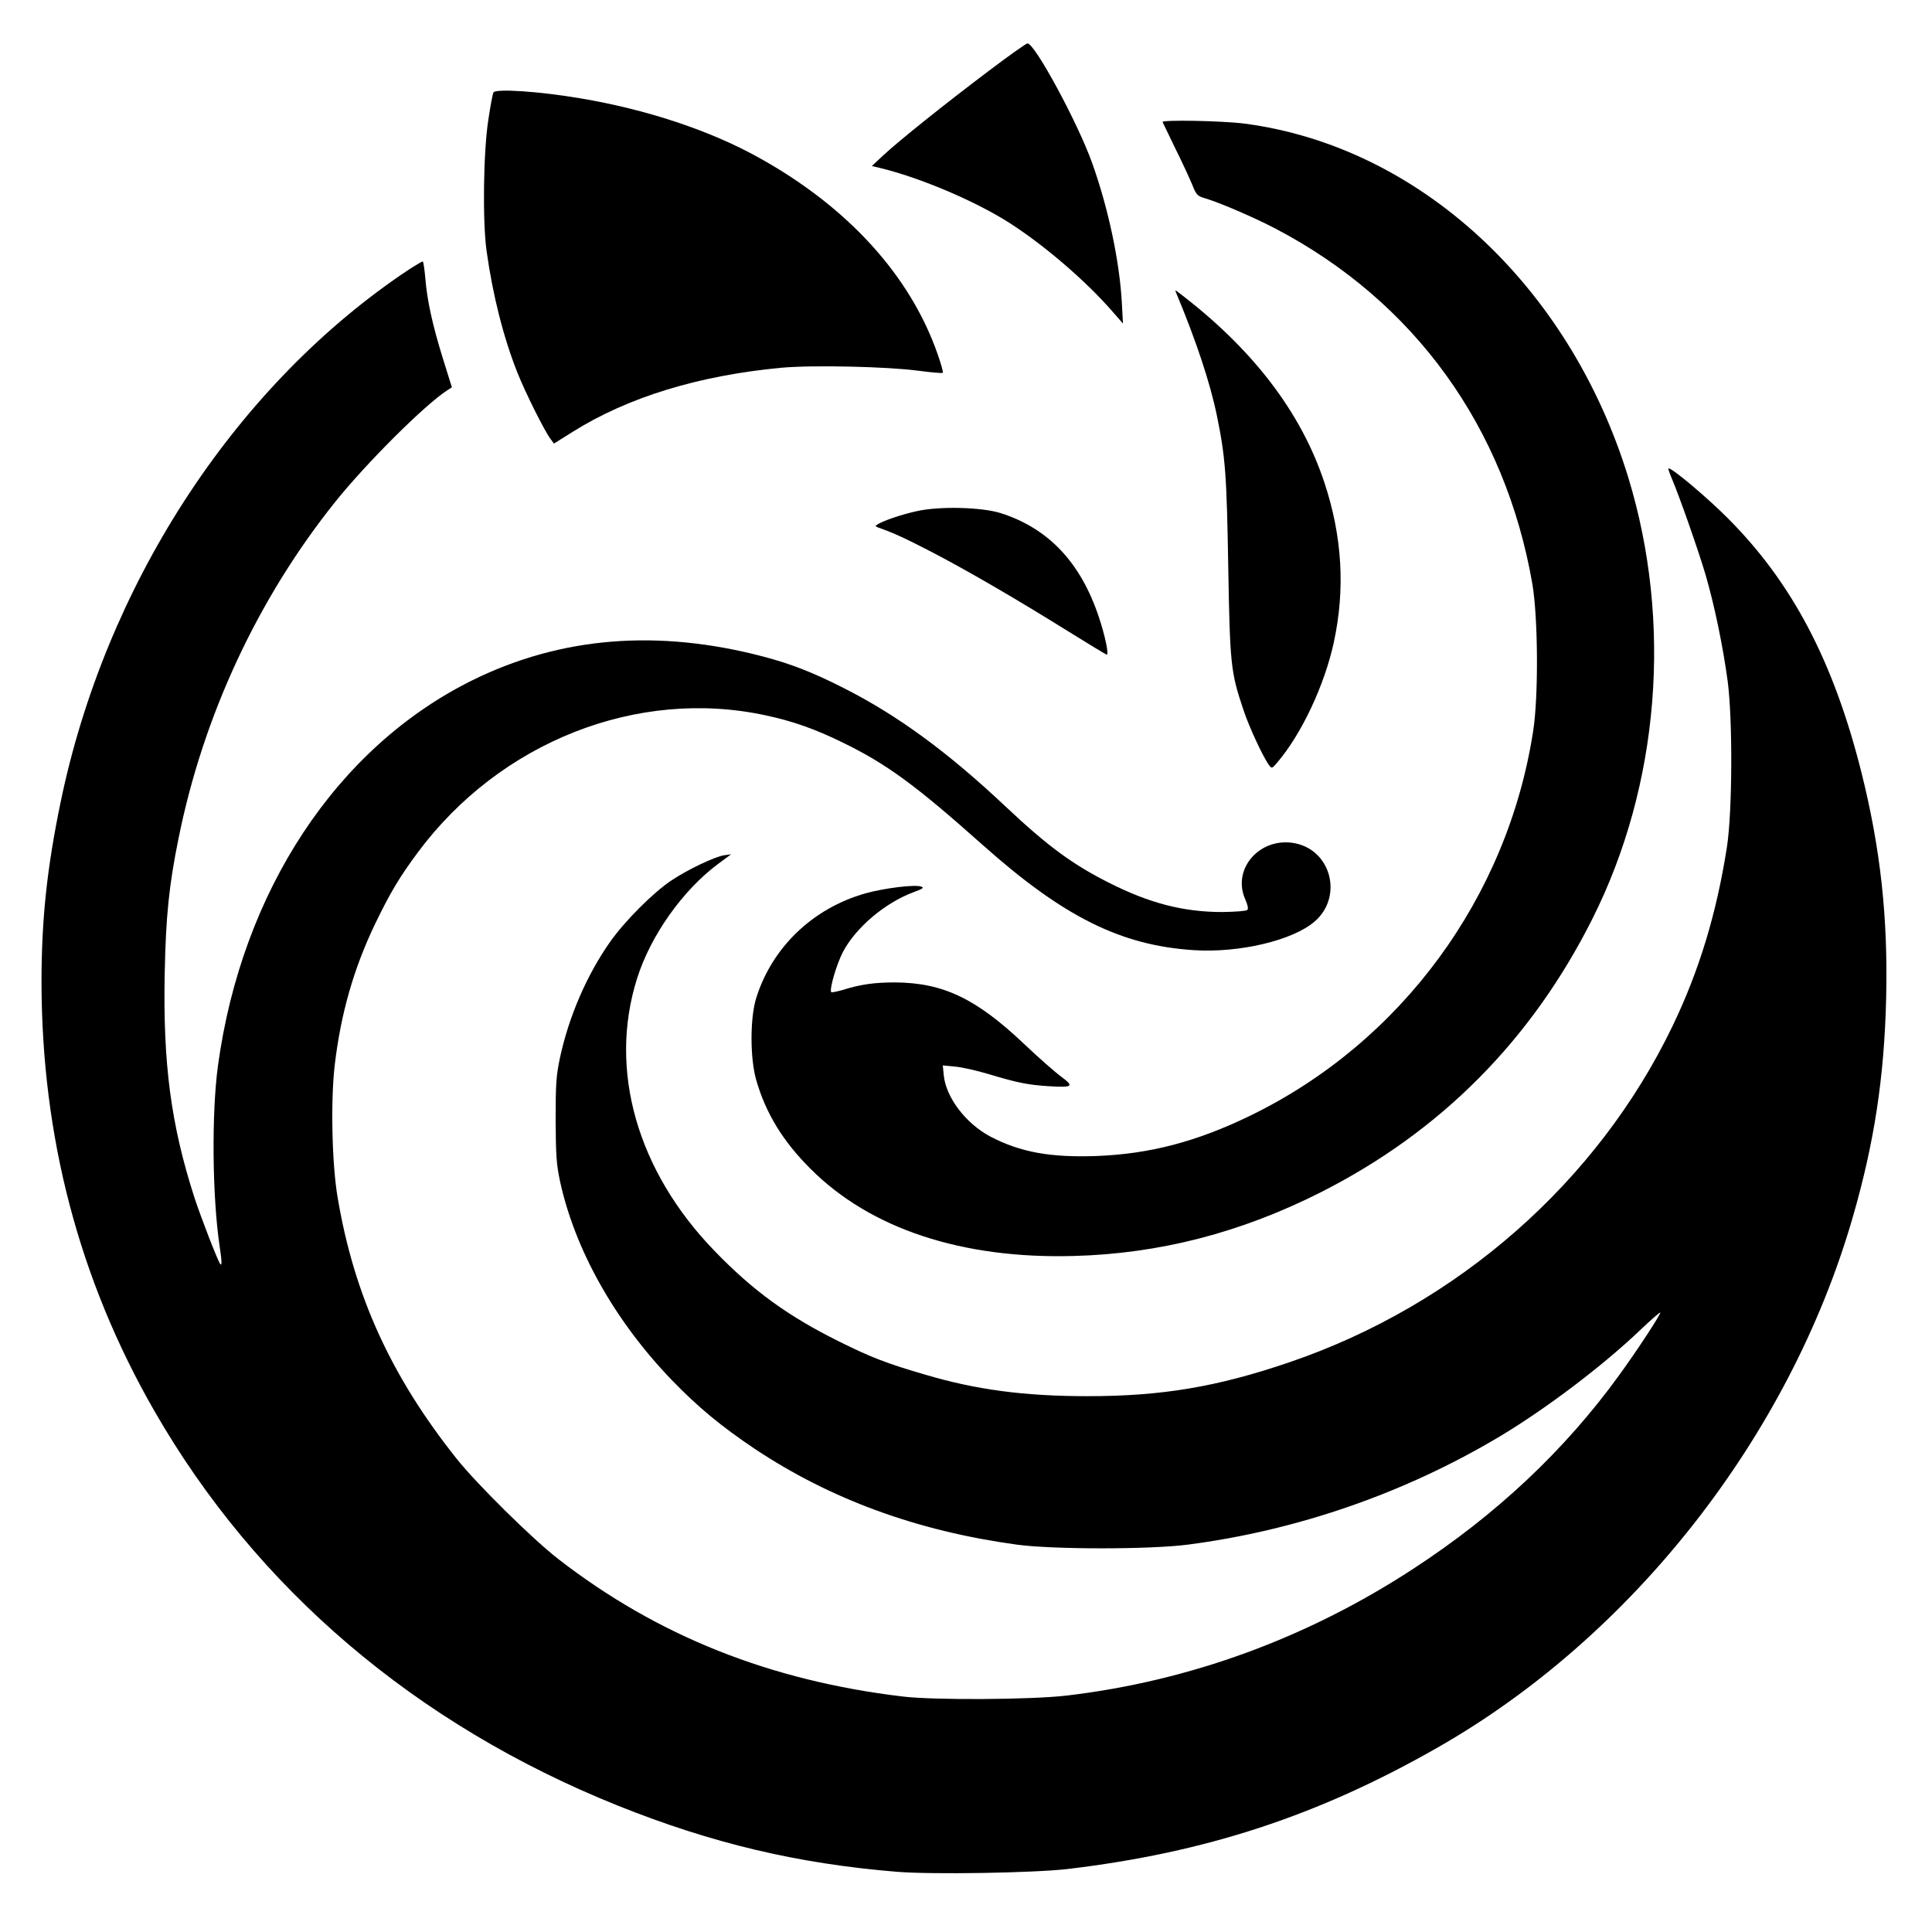 <?xml version="1.0" standalone="no"?>
<!DOCTYPE svg PUBLIC "-//W3C//DTD SVG 20010904//EN"
 "http://www.w3.org/TR/2001/REC-SVG-20010904/DTD/svg10.dtd">
<svg version="1.0" xmlns="http://www.w3.org/2000/svg"
 width="1024pt" height="1024pt" viewBox="0 0 1024 1024"
 preserveAspectRatio="xMidYMid meet">
<g transform="translate(0,1024) scale(0.1,-0.1)"
fill="#000000" stroke="none">
<path d="M5239 9863 c-236 -178 -473 -368 -556 -445 l-62 -58 42 -10 c203 -49
471 -161 656 -272 191 -116 435 -323 585 -498 l48 -55 -6 110 c-12 219 -71
499 -157 740 -75 211 -304 635 -343 635 -7 0 -100 -66 -207 -147z"/>
<path d="M2615 9750 c-3 -5 -16 -71 -27 -147 -26 -167 -31 -537 -9 -693 32
-232 90 -461 163 -644 40 -102 145 -313 177 -354 l17 -23 99 62 c293 184 669
299 1108 340 166 15 561 6 725 -16 68 -9 126 -14 129 -11 3 3 -9 47 -27 98
-145 417 -476 781 -949 1043 -259 144 -594 255 -946 314 -218 37 -447 52 -460
31z"/>
<path d="M6162 9593 c2 -5 33 -69 69 -143 37 -74 76 -160 89 -191 20 -51 27
-58 64 -69 79 -23 262 -102 375 -161 738 -386 1219 -1053 1363 -1885 30 -177
33 -595 4 -779 -136 -883 -701 -1651 -1501 -2039 -282 -137 -531 -202 -811
-213 -247 -9 -406 20 -565 103 -130 69 -236 208 -247 326 l-5 51 64 -6 c35 -3
116 -21 179 -40 150 -45 206 -57 317 -64 130 -8 138 -2 67 51 -33 24 -119 100
-193 170 -257 244 -432 327 -686 329 -110 0 -184 -10 -282 -41 -29 -8 -55 -13
-57 -11 -12 12 27 146 61 212 68 131 225 263 377 319 49 18 55 23 38 29 -32
12 -195 -8 -295 -36 -279 -79 -495 -286 -579 -555 -33 -107 -33 -318 0 -434
51 -177 142 -326 289 -472 317 -317 801 -477 1393 -461 456 12 888 124 1311
338 636 322 1117 807 1440 1451 355 708 424 1570 189 2338 -313 1019 -1111
1754 -2035 1875 -119 15 -440 21 -433 8z"/>
<path d="M2125 8783 c-897 -615 -1568 -1655 -1804 -2796 -72 -348 -101 -621
-101 -952 1 -822 199 -1578 598 -2273 541 -942 1386 -1662 2456 -2092 499
-200 954 -308 1481 -351 187 -15 726 -6 905 15 731 87 1325 282 1955 641 1036
589 1868 1650 2204 2810 115 397 168 744 178 1165 10 429 -30 794 -132 1200
-147 584 -366 1001 -705 1341 -112 113 -306 276 -317 266 -2 -2 6 -25 17 -51
43 -101 142 -384 180 -513 47 -161 92 -378 117 -563 27 -205 25 -693 -4 -880
-55 -352 -147 -655 -288 -948 -398 -827 -1139 -1478 -2030 -1782 -384 -131
-677 -180 -1070 -180 -336 0 -591 34 -861 114 -206 60 -288 92 -457 176 -270
134 -455 268 -659 479 -411 424 -564 959 -412 1443 72 230 244 472 434 612
l65 48 -37 -5 c-50 -8 -192 -75 -280 -134 -95 -63 -247 -215 -325 -326 -123
-175 -218 -395 -265 -613 -20 -96 -23 -135 -23 -329 1 -190 4 -234 23 -325 79
-364 290 -740 592 -1054 139 -144 264 -247 440 -365 404 -269 863 -436 1390
-508 191 -26 704 -26 905 0 580 75 1151 273 1655 574 248 149 545 374 743 563
59 56 107 98 107 93 0 -13 -123 -201 -219 -333 -287 -396 -649 -737 -1089
-1024 -561 -367 -1185 -596 -1839 -673 -187 -22 -702 -25 -868 -5 -705 84
-1301 322 -1825 728 -137 106 -435 400 -541 534 -347 436 -542 865 -629 1380
-31 178 -38 515 -16 704 32 273 101 514 215 751 79 163 127 244 224 375 436
588 1166 876 1847 728 141 -30 260 -72 405 -143 234 -114 386 -225 745 -545
427 -380 731 -531 1116 -556 240 -16 525 51 641 151 151 129 91 375 -101 415
-186 38 -340 -135 -265 -299 13 -30 16 -48 10 -54 -6 -6 -65 -10 -133 -11
-204 0 -384 46 -598 154 -197 99 -328 196 -550 405 -307 289 -573 484 -858
628 -161 82 -279 128 -423 166 -560 148 -1075 107 -1544 -124 -720 -355 -1224
-1119 -1350 -2045 -34 -251 -30 -693 9 -955 12 -80 13 -108 3 -94 -14 18 -103
249 -137 353 -124 385 -167 709 -157 1191 6 299 23 465 73 710 131 652 421
1273 830 1784 165 206 474 514 594 592 l25 16 -48 154 c-56 180 -84 311 -93
427 -4 45 -10 84 -13 86 -3 2 -56 -30 -116 -71z"/>
<path d="M6233 8690 c105 -251 181 -478 217 -654 45 -219 52 -315 60 -801 9
-517 13 -557 80 -756 30 -92 106 -254 136 -294 15 -20 16 -19 45 15 129 152
249 409 298 633 62 284 45 564 -49 848 -125 378 -385 715 -779 1013 -12 9 -13
8 -8 -4z"/>
<path d="M4860 7531 c-82 -18 -179 -51 -210 -71 -12 -7 -11 -10 5 -16 87 -31
140 -56 280 -128 192 -100 447 -248 723 -420 111 -69 205 -126 208 -126 12 0
-8 98 -42 200 -96 288 -266 469 -519 550 -100 32 -324 38 -445 11z"/>
</g>
</svg>
